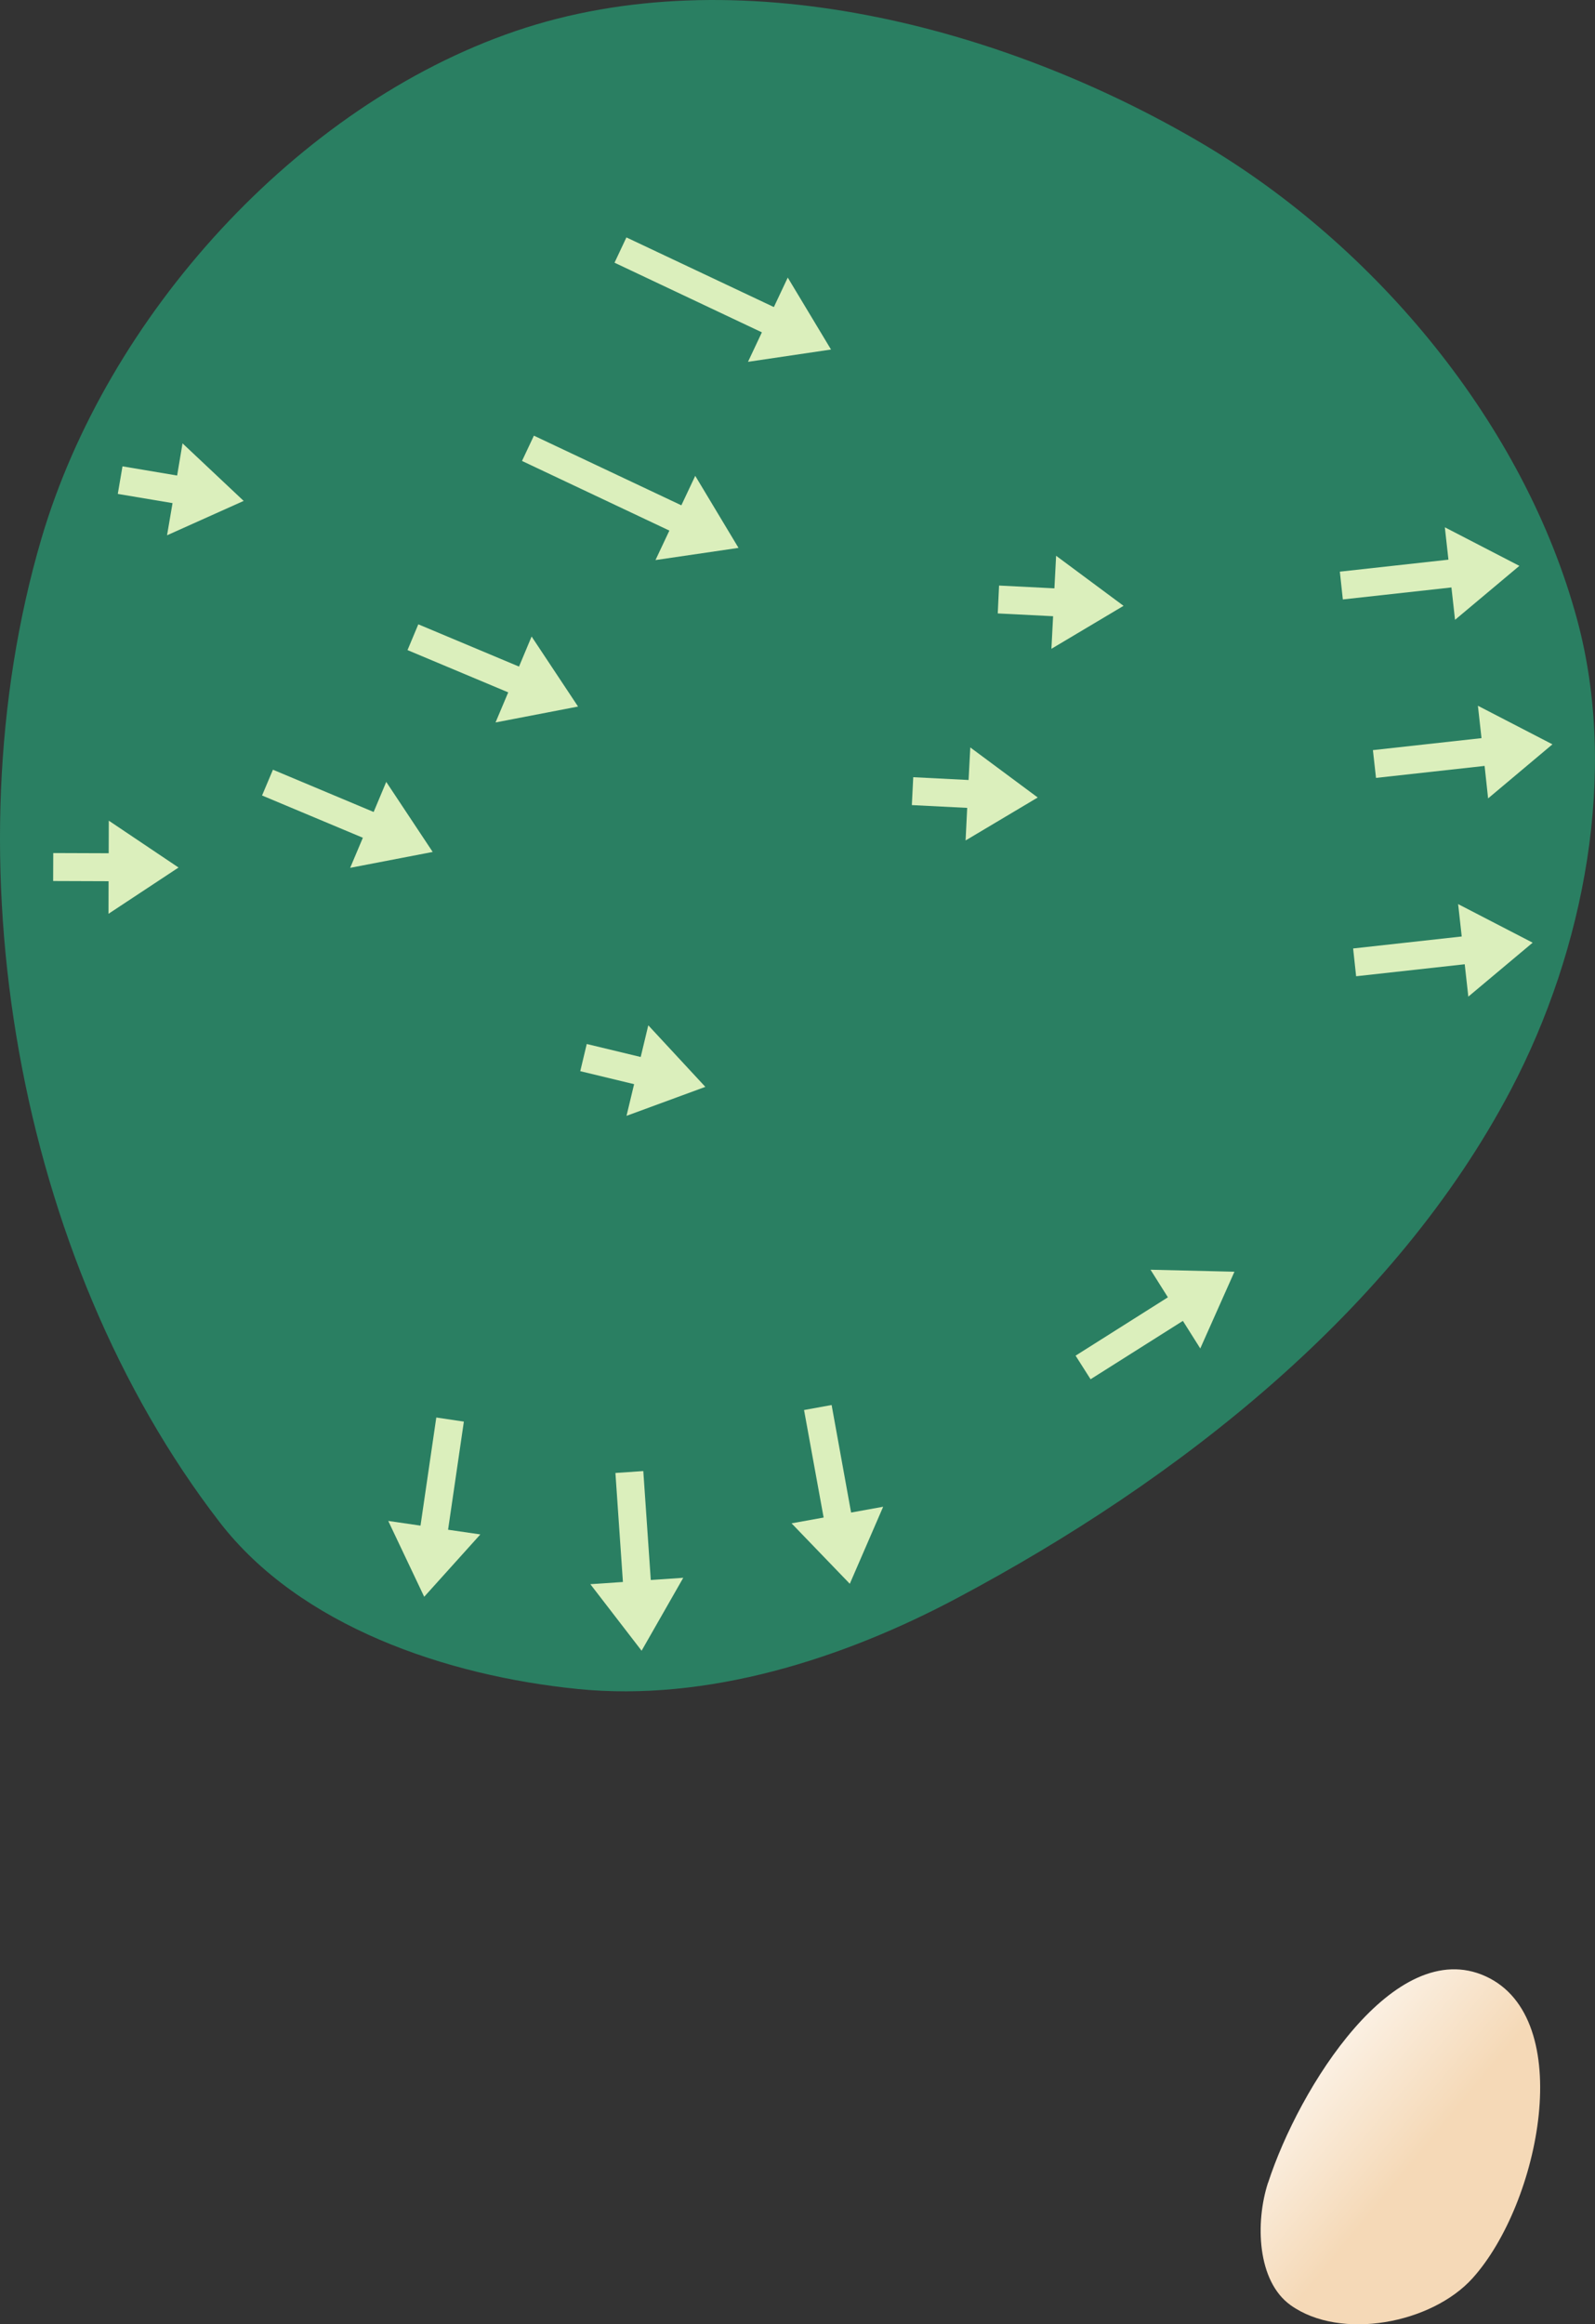 <?xml version="1.0" encoding="UTF-8" standalone="no"?>
<svg
   width="15.965mm"
   height="23.261mm"
   viewBox="0 0 15.965 23.261"
   version="1.1"
   id="svg8"
   inkscape:version="1.1.1 (c3084ef, 2021-09-22)"
   sodipodi:docname="green4.svg"
   xmlns:inkscape="http://www.inkscape.org/namespaces/inkscape"
   xmlns:sodipodi="http://sodipodi.sourceforge.net/DTD/sodipodi-0.dtd"
   xmlns:xlink="http://www.w3.org/1999/xlink"
   xmlns="http://www.w3.org/2000/svg"
   xmlns:svg="http://www.w3.org/2000/svg"
   xmlns:rdf="http://www.w3.org/1999/02/22-rdf-syntax-ns#"
   xmlns:cc="http://creativecommons.org/ns#"
   xmlns:dc="http://purl.org/dc/elements/1.1/">
  <rect x="0" y="0" width="15.965" height="23.261" fill="#333333" stroke="none"/>
  <defs
     id="defs2">
    <linearGradient
       id="linearGradient1668">
      <stop
         style="stop-color:#000000;stop-opacity:1"
         offset="0"
         id="stop1664" />
      <stop
         id="stop1666"
         offset="1"
         style="stop-color:#ffffff;stop-opacity:0" />
    </linearGradient>
    <linearGradient
       inkscape:collect="always"
       id="linearGradient4215">
      <stop
         style="stop-color:#f5d9b7;stop-opacity:1"
         offset="0"
         id="stop4211" />
      <stop
         style="stop-color:#ffffff;stop-opacity:1"
         offset="1"
         id="stop4213" />
    </linearGradient>
    <linearGradient
       id="linearGradient3710"
       inkscape:swatch="solid">
      <stop
         style="stop-color:#878e76;stop-opacity:1;"
         offset="0"
         id="stop3708" />
    </linearGradient>
    <linearGradient
       id="linearGradient3177"
       inkscape:swatch="solid">
      <stop
         style="stop-color:#000000;stop-opacity:1;"
         offset="0"
         id="stop3175" />
    </linearGradient>
    <linearGradient
       id="linearGradient3152">
      <stop
         style="stop-color:#878e76;stop-opacity:1"
         offset="0"
         id="stop3154" />
      <stop
         id="stop3178"
         offset="1"
         style="stop-color:#065143;stop-opacity:1" />
    </linearGradient>
    <inkscape:perspective
       sodipodi:type="inkscape:persp3d"
       inkscape:vp_x="0 : 252.44201 : 1"
       inkscape:vp_y="0 : 999.99994 : 0"
       inkscape:vp_z="744.0945 : 252.44201 : 1"
       inkscape:persp3d-origin="372.04725 : 77.048312 : 1"
       id="perspective10" />
    <inkscape:perspective
       id="perspective3304"
       inkscape:persp3d-origin="372.04725 : 77.048312 : 1"
       inkscape:vp_z="744.0945 : 252.44201 : 1"
       inkscape:vp_y="0 : 999.99994 : 0"
       inkscape:vp_x="0 : 252.44201 : 1"
       sodipodi:type="inkscape:persp3d" />
    <linearGradient
       id="linearGradient3152-8">
      <stop
         style="stop-color:#73d216;stop-opacity:1;"
         offset="0"
         id="stop3154-9" />
      <stop
         id="stop3178-2"
         offset="1"
         style="stop-color:#519f06;stop-opacity:1;" />
    </linearGradient>
    <inkscape:perspective
       sodipodi:type="inkscape:persp3d"
       inkscape:vp_x="0 : 252.44201 : 1"
       inkscape:vp_y="0 : 999.99994 : 0"
       inkscape:vp_z="744.0945 : 252.44201 : 1"
       inkscape:persp3d-origin="372.04725 : 77.048312 : 1"
       id="perspective10-1" />
    <inkscape:perspective
       id="perspective3304-8"
       inkscape:persp3d-origin="372.04725 : 77.048312 : 1"
       inkscape:vp_z="744.0945 : 252.44201 : 1"
       inkscape:vp_y="0 : 999.99994 : 0"
       inkscape:vp_x="0 : 252.44201 : 1"
       sodipodi:type="inkscape:persp3d" />
    <linearGradient
       inkscape:collect="always"
       xlink:href="#linearGradient4215"
       id="linearGradient1466"
       x1="68.546"
       y1="40.02"
       x2="69.928"
       y2="38.345"
       gradientUnits="userSpaceOnUse"
       gradientTransform="rotate(-90,64.48,51.267)" />
  </defs>
  <sodipodi:namedview
     id="base"
     pagecolor="#ffffff"
     bordercolor="#666666"
     borderopacity="1.0"
     inkscape:pageopacity="0.0"
     inkscape:pageshadow="2"
     inkscape:zoom="4"
     inkscape:cx="42.625"
     inkscape:cy="35.875"
     inkscape:document-units="mm"
     inkscape:current-layer="layer5"
     inkscape:document-rotation="0"
     showgrid="false"
     inkscape:snap-global="false"
     inkscape:window-width="1252"
     inkscape:window-height="699"
     inkscape:window-x="106"
     inkscape:window-y="23"
     inkscape:window-maximized="0"
     fit-margin-top="0"
     fit-margin-left="0"
     fit-margin-right="0"
     fit-margin-bottom="0"
     inkscape:pagecheckerboard="0" />
  <g
     inkscape:groupmode="layer"
     id="layer7"
     inkscape:label="Green"
     style="display:inline;opacity:1"
     sodipodi:insensitive="true"
     transform="translate(-38.982,-25.684)">
    <path
       style="opacity:1;fill:#2a7f62;fill-opacity:1;stroke:none;stroke-width:0.148px;stroke-linecap:butt;stroke-linejoin:miter;stroke-opacity:1"
       d="m 54.769,31.888 c 0.412,1.527 0.073,3.299 -0.663,4.7 -1.167,2.22 -3.328,3.91 -5.542,5.088 -1.149,0.612 -2.503,1.041 -3.799,0.911 -1.312,-0.132 -2.78,-0.626 -3.585,-1.67 -2.036,-2.64 -2.724,-6.642 -1.784,-9.841 0.654,-2.224 2.553,-4.333 4.746,-5.081 2.196,-0.749 4.872,-0.055 6.871,1.124 1.743,1.028 3.229,2.815 3.756,4.769 z"
       id="path942"
       sodipodi:nodetypes="aaaaaaaaa" />
  </g>
  <g
     inkscape:groupmode="layer"
     id="layer6"
     inkscape:label="Sand"
     style="display:inline;opacity:1"
     sodipodi:insensitive="true"
     transform="translate(-38.982,-25.684)">
    <path
       id="path1018"
       style="opacity:1;fill:url(#linearGradient1466);fill-opacity:1;stroke:none;stroke-width:0.265px;stroke-linecap:butt;stroke-linejoin:miter;stroke-opacity:1"
       d="m 51.674,47.528 c -0.128,0.395 -0.111,0.985 0.227,1.226 0.499,0.356 1.41,0.185 1.821,-0.271 0.674,-0.749 1.047,-2.603 0.13,-3.021 -0.911,-0.415 -1.868,1.115 -2.177,2.066 z"
       sodipodi:nodetypes="aaaaa" />
  </g>
  <g
     inkscape:groupmode="layer"
     id="layer5"
     inkscape:label="arrow">
    <path
       style="display:inline;fill:#dbefbc;fill-opacity:1;stroke:none;stroke-width:0.247px;stroke-linecap:butt;stroke-linejoin:miter;stroke-opacity:1"
       d="M 5.225,4.613 6.7,5.31 6.561,5.605 7.392,5.483 6.959,4.762 6.82,5.057 5.344,4.36"
       id="path1815-0-4"
       sodipodi:nodetypes="ccccccc" />
    <path
       style="display:inline;fill:#dbefbc;fill-opacity:1;stroke:none;stroke-width:0.247px;stroke-linecap:butt;stroke-linejoin:miter;stroke-opacity:1"
       d="m 8.324,14.061 0.195,1.076 0.321,-0.058 -0.334,0.771 L 7.923,15.245 8.244,15.187 8.048,14.111"
       id="path6241-8"
       sodipodi:nodetypes="ccccccc" />
    <path
       style="display:inline;fill:#dbefbc;fill-opacity:1;stroke:none;stroke-width:0.247px;stroke-linecap:butt;stroke-linejoin:miter;stroke-opacity:1"
       d="m 0.532,8.817 0.555,0.002 -0.001,0.326 L 1.787,8.682 1.089,8.213 1.088,8.539 0.533,8.537"
       id="path6342-0"
       sodipodi:nodetypes="ccccccc" />
    <path
       style="display:inline;fill:#dbefbc;fill-opacity:1;stroke:none;stroke-width:0.247px;stroke-linecap:butt;stroke-linejoin:miter;stroke-opacity:1"
       d="M 6.439,14.722 6.514,15.812 6.839,15.79 6.422,16.52 5.909,15.854 6.235,15.832 6.16,14.741"
       id="path5935"
       sodipodi:nodetypes="ccccccc" />
    <path
       style="display:inline;fill:#dbefbc;fill-opacity:1;stroke:none;stroke-width:0.247px;stroke-linecap:butt;stroke-linejoin:miter;stroke-opacity:1"
       d="M 4.643,14.227 4.485,15.309 4.808,15.356 4.246,15.98 3.886,15.221 4.209,15.268 4.367,14.186"
       id="path5937"
       sodipodi:nodetypes="ccccccc" />
    <path
       style="display:inline;fill:#dbefbc;fill-opacity:1;stroke:none;stroke-width:0.247px;stroke-linecap:butt;stroke-linejoin:miter;stroke-opacity:1"
       d="M 2.732,7.703 3.74,8.126 3.866,7.825 4.331,8.526 3.505,8.685 3.632,8.384 2.623,7.961"
       id="path5939"
       sodipodi:nodetypes="ccccccc" />
    <path
       style="display:inline;fill:#dbefbc;fill-opacity:1;stroke:none;stroke-width:0.247px;stroke-linecap:butt;stroke-linejoin:miter;stroke-opacity:1"
       d="M 4.187,6.248 5.195,6.671 5.321,6.37 5.786,7.071 4.96,7.23 5.087,6.929 4.079,6.506"
       id="path5941"
       sodipodi:nodetypes="ccccccc" />
    <path
       style="display:inline;fill:#dbefbc;fill-opacity:1;stroke:none;stroke-width:0.247px;stroke-linecap:butt;stroke-linejoin:miter;stroke-opacity:1"
       d="M 6.151,2.629 7.626,3.326 7.487,3.621 8.318,3.498 7.885,2.778 7.746,3.073 6.27,2.376"
       id="path5943"
       sodipodi:nodetypes="ccccccc" />
    <path
       style="display:inline;fill:#dbefbc;fill-opacity:1;stroke:none;stroke-width:0.247px;stroke-linecap:butt;stroke-linejoin:miter;stroke-opacity:1"
       d="M 1.179,4.943 1.727,5.035 1.672,5.357 2.439,5.013 1.827,4.437 1.773,4.759 1.226,4.667"
       id="path5945"
       sodipodi:nodetypes="ccccccc" />
    <path
       style="display:inline;fill:#dbefbc;fill-opacity:1;stroke:none;stroke-width:0.247px;stroke-linecap:butt;stroke-linejoin:miter;stroke-opacity:1"
       d="M 5.808,10.72 6.347,10.85 6.271,11.167 7.06,10.877 6.489,10.261 6.413,10.578 5.873,10.448"
       id="path5947"
       sodipodi:nodetypes="ccccccc" />
    <path
       style="display:inline;fill:#dbefbc;fill-opacity:1;stroke:none;stroke-width:0.247px;stroke-linecap:butt;stroke-linejoin:miter;stroke-opacity:1"
       d="M 9.127,8.057 9.681,8.085 9.665,8.411 10.387,7.981 9.712,7.48 9.695,7.806 9.141,7.778"
       id="path5949"
       sodipodi:nodetypes="ccccccc" />
    <path
       style="display:inline;fill:#dbefbc;fill-opacity:1;stroke:none;stroke-width:0.247px;stroke-linecap:butt;stroke-linejoin:miter;stroke-opacity:1"
       d="m 9.987,6.139 0.554,0.028 -0.017,0.326 0.722,-0.43 -0.675,-0.501 -0.017,0.326 -0.554,-0.028"
       id="path5951"
       sodipodi:nodetypes="ccccccc" />
    <path
       style="display:inline;fill:#dbefbc;fill-opacity:1;stroke:none;stroke-width:0.247px;stroke-linecap:butt;stroke-linejoin:miter;stroke-opacity:1"
       d="m 10.766,13.567 0.924,-0.584 -0.174,-0.276 0.84,0.02 -0.342,0.768 -0.174,-0.276 -0.924,0.584"
       id="path6035"
       sodipodi:nodetypes="ccccccc" />
    <path
       style="display:inline;fill:#dbefbc;fill-opacity:1;stroke:none;stroke-width:0.247px;stroke-linecap:butt;stroke-linejoin:miter;stroke-opacity:1"
       d="m 13.544,9.492 1.087,-0.12 -0.036,-0.324 0.746,0.386 -0.644,0.54 -0.036,-0.324 -1.087,0.12"
       id="path6037"
       sodipodi:nodetypes="ccccccc" />
    <path
       style="display:inline;fill:#dbefbc;fill-opacity:1;stroke:none;stroke-width:0.247px;stroke-linecap:butt;stroke-linejoin:miter;stroke-opacity:1"
       d="M 13.742,7.507 14.829,7.387 14.793,7.063 15.539,7.449 14.895,7.99 14.86,7.665 13.773,7.785"
       id="path6039"
       sodipodi:nodetypes="ccccccc" />
    <path
       style="display:inline;fill:#dbefbc;fill-opacity:1;stroke:none;stroke-width:0.247px;stroke-linecap:butt;stroke-linejoin:miter;stroke-opacity:1"
       d="m 13.411,5.721 1.087,-0.12 -0.036,-0.324 0.746,0.386 -0.644,0.54 -0.036,-0.324 -1.087,0.12"
       id="path6041"
       sodipodi:nodetypes="ccccccc" />
  </g>
</svg>
